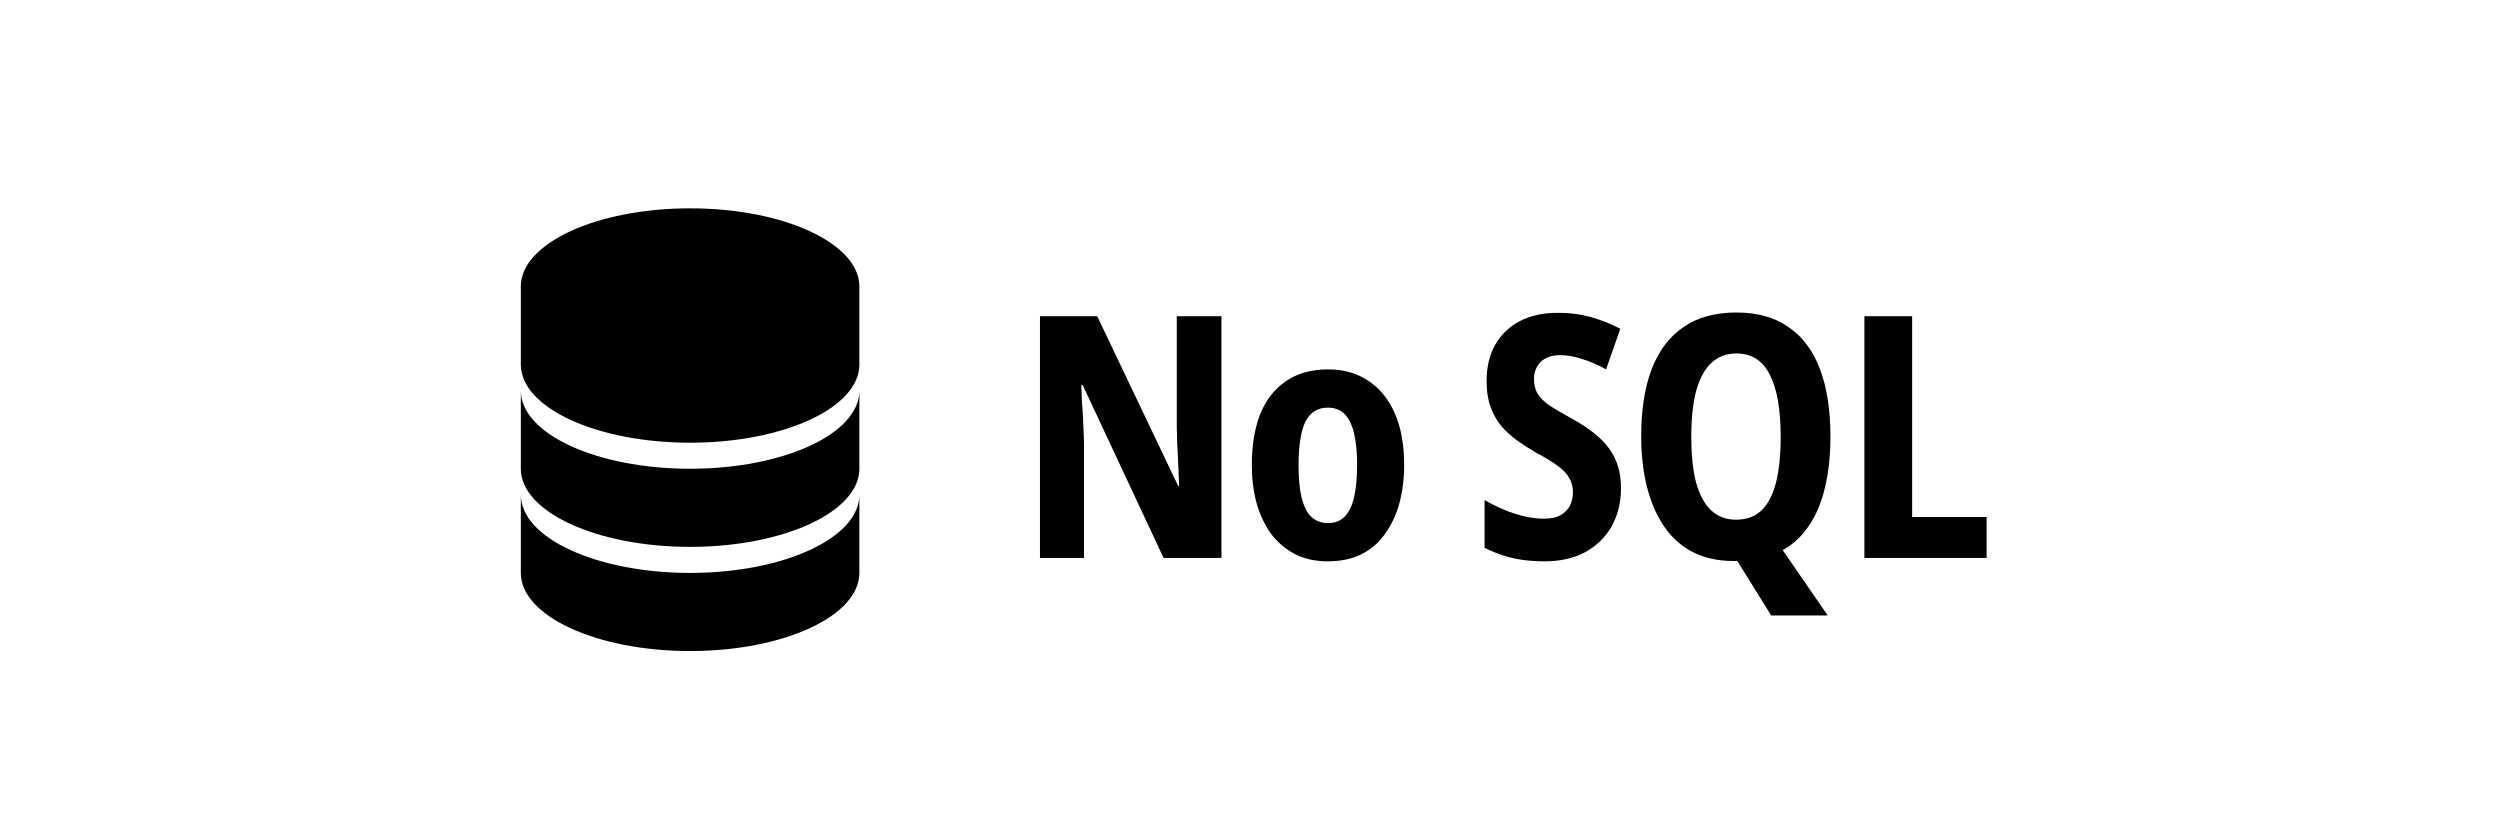 <svg width="96" height="32" viewBox="0 0 96 32" fill="none" xmlns="http://www.w3.org/2000/svg">
<path d="M33 11C33 9.343 30.09 8 26.5 8C22.91 8 20 9.343 20 11V14C20 15.657 22.91 17 26.5 17C30.09 17 33 15.657 33 14V11Z" fill="black"/>
<path d="M33 15C33 16.657 30.09 18 26.5 18C22.91 18 20 16.657 20 15V18C20 19.657 22.91 21 26.5 21C30.09 21 33 19.657 33 18V15Z" fill="black"/>
<path d="M33 19C33 20.657 30.09 22 26.5 22C22.91 22 20 20.657 20 19V22C20 23.657 22.91 25 26.5 25C30.09 25 33 23.657 33 22V19Z" fill="black"/>
<path d="M46.904 21.425H44.681L41.574 14.782H41.522C41.53 15.007 41.539 15.224 41.547 15.432C41.565 15.64 41.578 15.844 41.587 16.043C41.595 16.234 41.604 16.42 41.612 16.602C41.621 16.775 41.626 16.944 41.626 17.109V21.425H39.935V12.143H42.133L45.239 18.656H45.279C45.27 18.439 45.261 18.231 45.252 18.032C45.244 17.824 45.235 17.629 45.227 17.447C45.218 17.265 45.209 17.087 45.2 16.914C45.2 16.741 45.196 16.576 45.188 16.42V12.143H46.904V21.425Z" fill="black"/>
<path d="M53.92 17.85C53.92 18.379 53.859 18.868 53.738 19.319C53.617 19.761 53.434 20.151 53.192 20.489C52.958 20.827 52.654 21.091 52.282 21.282C51.918 21.464 51.484 21.555 50.982 21.555C50.514 21.555 50.098 21.464 49.734 21.282C49.37 21.091 49.062 20.831 48.811 20.502C48.568 20.164 48.382 19.77 48.252 19.319C48.13 18.868 48.07 18.379 48.07 17.85C48.07 17.113 48.174 16.472 48.382 15.926C48.599 15.38 48.923 14.955 49.357 14.652C49.799 14.34 50.349 14.184 51.008 14.184C51.589 14.184 52.096 14.327 52.529 14.613C52.971 14.899 53.313 15.315 53.556 15.861C53.798 16.407 53.92 17.07 53.92 17.85ZM49.864 17.876C49.864 18.361 49.903 18.769 49.981 19.098C50.059 19.427 50.18 19.674 50.345 19.839C50.518 20.004 50.735 20.086 50.995 20.086C51.264 20.086 51.476 20.004 51.632 19.839C51.797 19.674 51.918 19.427 51.996 19.098C52.074 18.76 52.113 18.348 52.113 17.863C52.113 17.369 52.074 16.962 51.996 16.641C51.918 16.312 51.797 16.065 51.632 15.9C51.467 15.735 51.255 15.653 50.995 15.653C50.596 15.653 50.306 15.835 50.124 16.199C49.95 16.563 49.864 17.122 49.864 17.876Z" fill="black"/>
<path d="M62.246 18.747C62.246 19.302 62.124 19.791 61.882 20.216C61.648 20.632 61.31 20.961 60.868 21.204C60.434 21.438 59.914 21.555 59.308 21.555C59.031 21.555 58.758 21.538 58.489 21.503C58.229 21.468 57.977 21.412 57.735 21.334C57.492 21.256 57.249 21.156 57.007 21.035V19.202C57.38 19.419 57.761 19.592 58.151 19.722C58.55 19.852 58.931 19.917 59.295 19.917C59.546 19.917 59.754 19.874 59.919 19.787C60.084 19.692 60.205 19.57 60.283 19.423C60.361 19.267 60.4 19.094 60.4 18.903C60.4 18.695 60.352 18.513 60.257 18.357C60.17 18.192 60.023 18.036 59.815 17.889C59.607 17.733 59.33 17.564 58.983 17.382C58.731 17.235 58.489 17.079 58.255 16.914C58.029 16.749 57.83 16.567 57.657 16.368C57.483 16.16 57.345 15.917 57.241 15.64C57.137 15.354 57.085 15.02 57.085 14.639C57.085 14.102 57.193 13.638 57.41 13.248C57.635 12.849 57.956 12.542 58.372 12.325C58.797 12.108 59.299 12.004 59.88 12.013C60.287 12.013 60.681 12.065 61.063 12.169C61.453 12.273 61.839 12.425 62.22 12.624L61.674 14.184C61.344 14.002 61.032 13.868 60.738 13.781C60.452 13.686 60.175 13.638 59.906 13.638C59.689 13.638 59.507 13.677 59.36 13.755C59.212 13.833 59.1 13.941 59.022 14.08C58.944 14.219 58.905 14.375 58.905 14.548C58.905 14.765 58.948 14.951 59.035 15.107C59.13 15.263 59.282 15.415 59.49 15.562C59.698 15.701 59.984 15.87 60.348 16.069C60.764 16.294 61.111 16.533 61.388 16.784C61.665 17.027 61.878 17.308 62.025 17.629C62.172 17.95 62.246 18.322 62.246 18.747Z" fill="black"/>
<path d="M70.289 16.771C70.289 17.49 70.219 18.136 70.081 18.708C69.951 19.28 69.747 19.77 69.47 20.177C69.201 20.584 68.863 20.901 68.456 21.126L70.185 23.635H68.014L66.714 21.542C66.688 21.542 66.662 21.542 66.636 21.542C66.61 21.542 66.584 21.542 66.558 21.542C65.96 21.542 65.435 21.425 64.985 21.191C64.543 20.957 64.179 20.628 63.893 20.203C63.607 19.778 63.39 19.276 63.243 18.695C63.095 18.106 63.022 17.46 63.022 16.758C63.022 15.744 63.156 14.882 63.425 14.171C63.702 13.46 64.109 12.923 64.647 12.559C65.184 12.186 65.86 12 66.675 12C67.481 12 68.148 12.186 68.677 12.559C69.214 12.923 69.617 13.46 69.886 14.171C70.154 14.882 70.289 15.748 70.289 16.771ZM64.946 16.771C64.946 17.464 65.006 18.049 65.128 18.526C65.258 18.994 65.448 19.349 65.7 19.592C65.96 19.835 66.28 19.956 66.662 19.956C67.06 19.956 67.385 19.839 67.637 19.605C67.888 19.362 68.074 19.007 68.196 18.539C68.317 18.062 68.378 17.473 68.378 16.771C68.378 15.722 68.239 14.929 67.962 14.392C67.693 13.846 67.264 13.573 66.675 13.573C66.285 13.573 65.96 13.699 65.7 13.95C65.448 14.193 65.258 14.552 65.128 15.029C65.006 15.497 64.946 16.078 64.946 16.771Z" fill="black"/>
<path d="M71.593 21.425V12.143H73.426V19.852H76.286V21.425H71.593Z" fill="black"/>
</svg>
